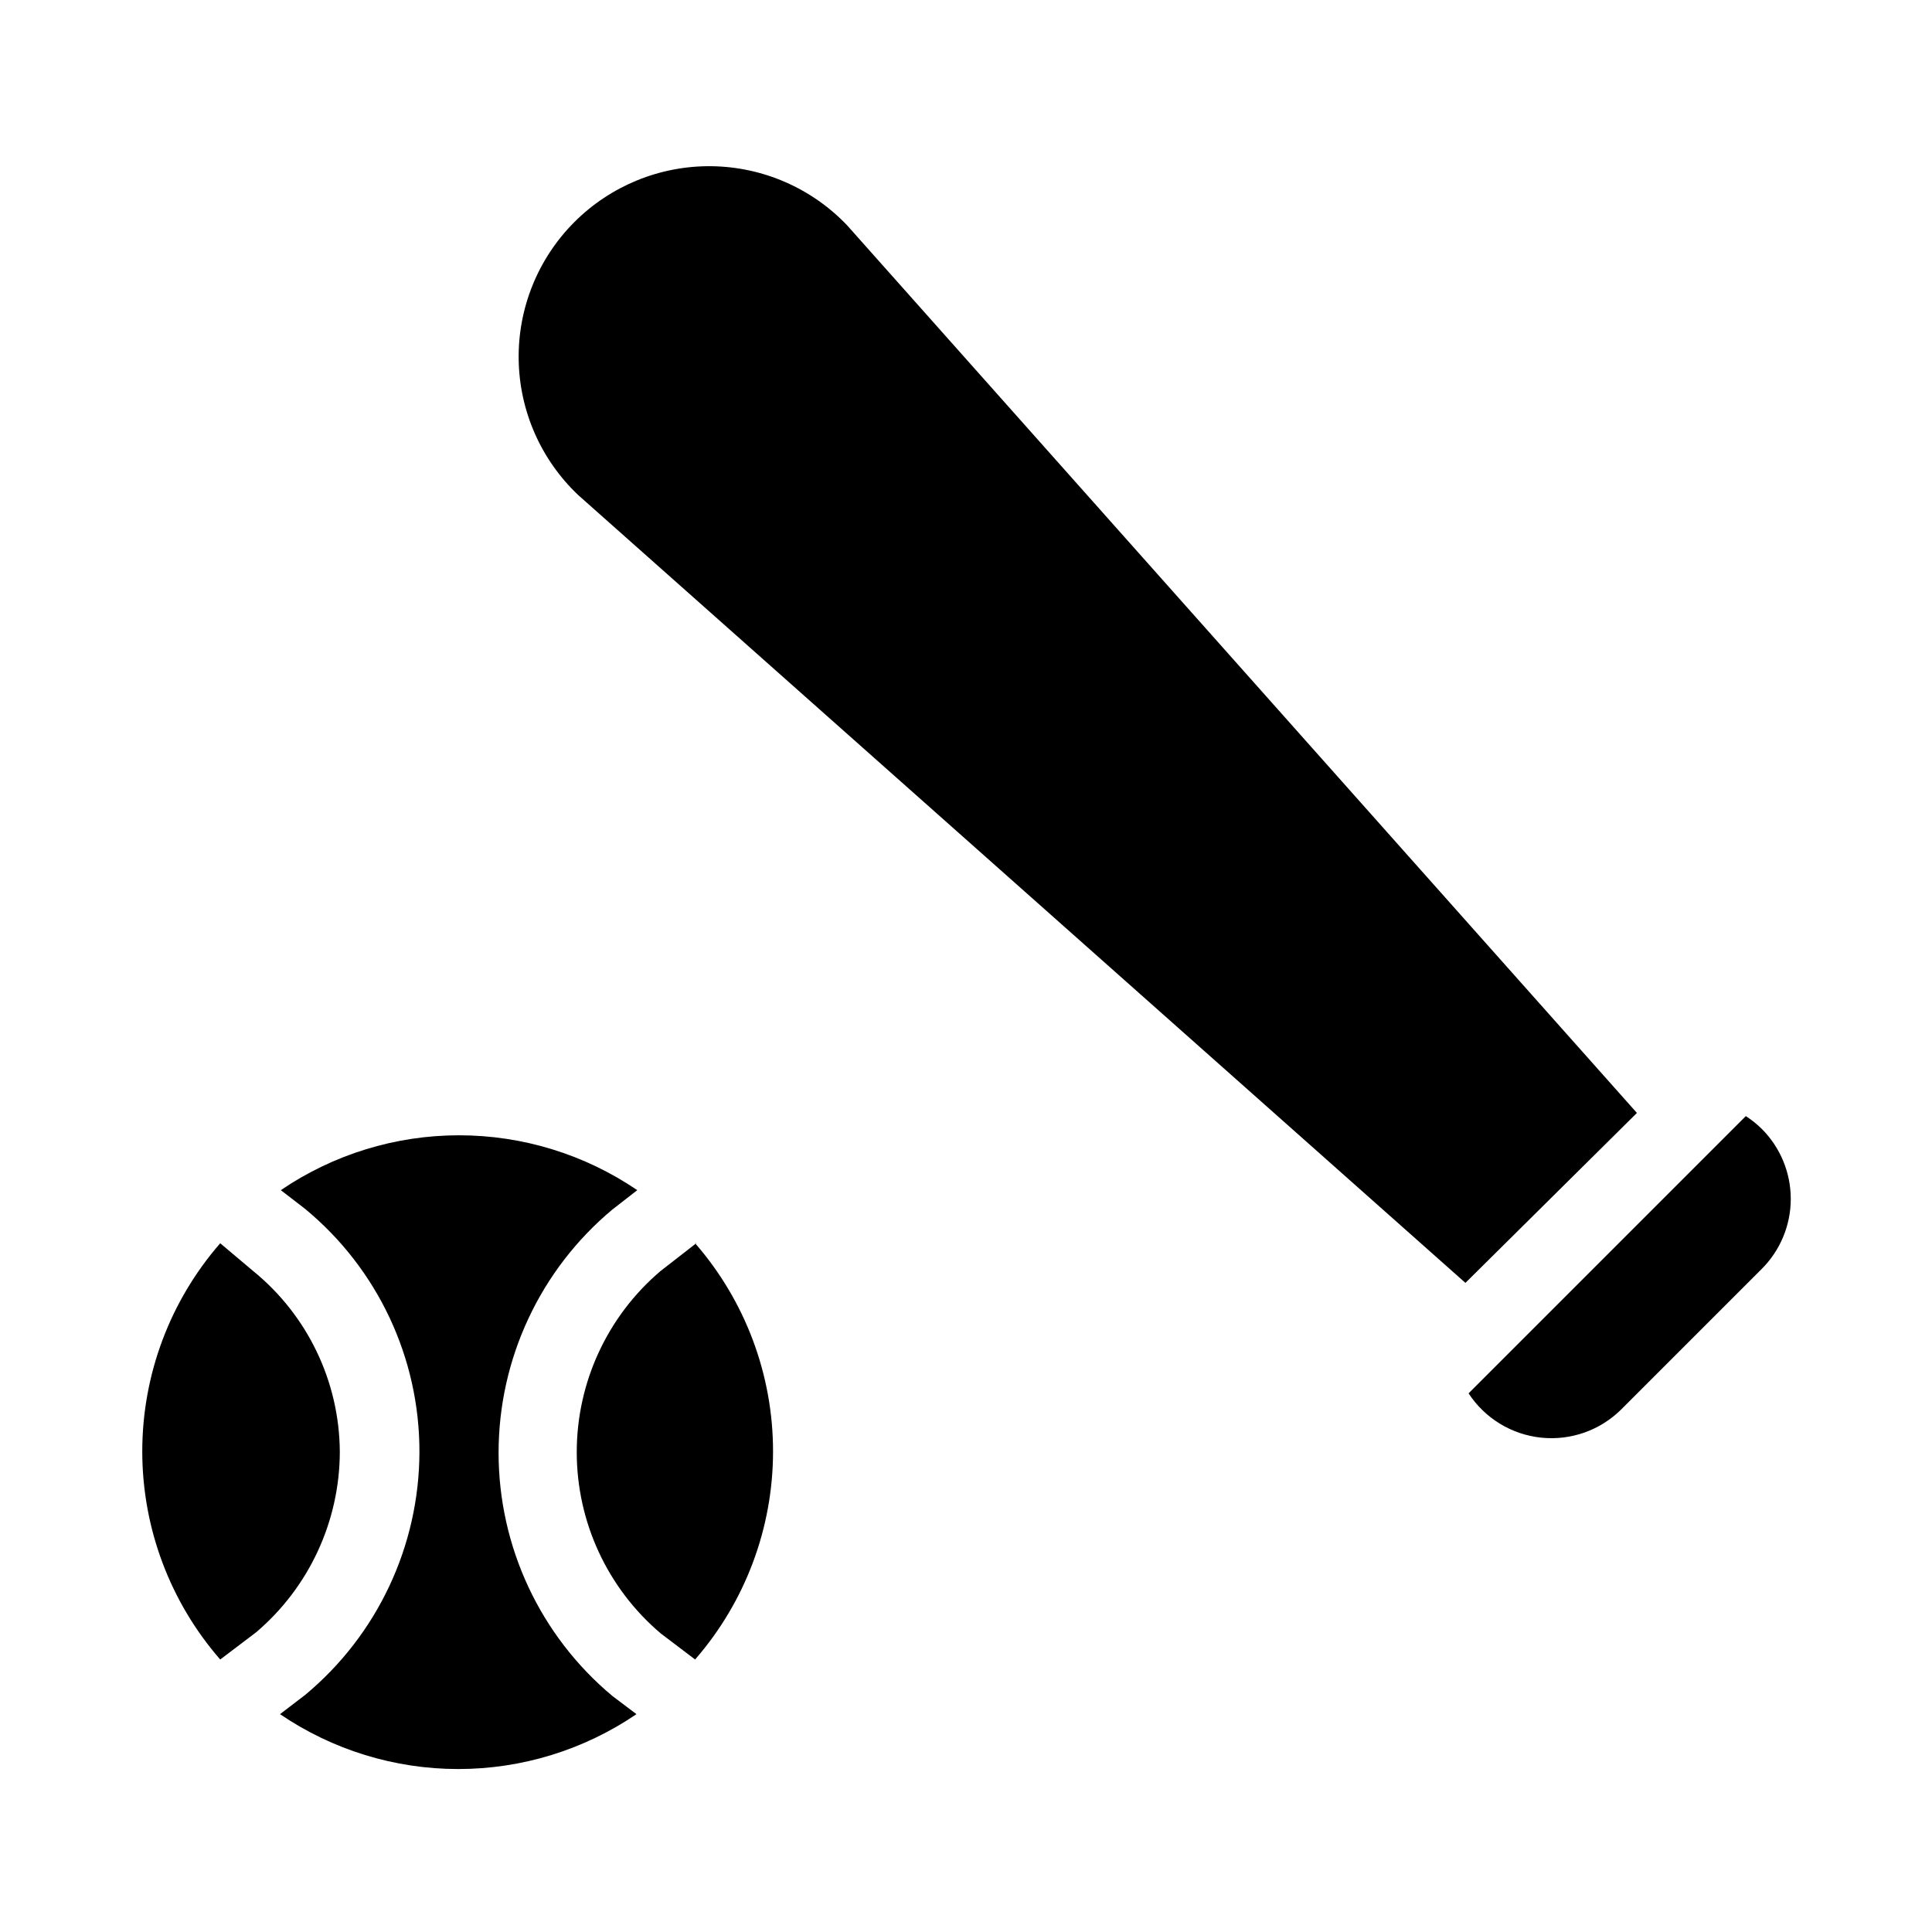 <?xml version="1.0" encoding="UTF-8"?>
<!-- Uploaded to: ICON Repo, www.iconrepo.com, Generator: ICON Repo Mixer Tools -->
<svg fill="#000000" width="800px" height="800px" version="1.1" viewBox="144 144 512 512" xmlns="http://www.w3.org/2000/svg">
 <g>
  <path d="m328.52 473.47-9.445 7.348v-0.004c-14.102 11.969-22.23 29.527-22.23 48.02 0 18.496 8.129 36.055 22.23 48.02l9.133 6.926v0.004c13.316-15.289 20.656-34.883 20.656-55.156 0-20.277-7.34-39.871-20.656-55.156z"/>
  <path d="m211.07 480.82-8.711-7.344c-13.32 15.285-20.656 34.879-20.656 55.156 0 20.273 7.336 39.867 20.656 55.156l9.551-7.242c14.027-11.945 22.121-29.438 22.145-47.863-0.129-18.586-8.562-36.141-22.984-47.863z"/>
  <path d="m306.27 593.44c-19.102-15.953-30.141-39.559-30.141-64.445 0-24.887 11.039-48.492 30.141-64.445l6.613-5.144c-13.93-9.477-30.387-14.543-47.234-14.543-16.844 0-33.301 5.066-47.23 14.543l6.402 4.934c19.242 15.859 30.375 39.508 30.332 64.445-0.051 24.863-11.121 48.426-30.227 64.34l-6.719 5.144c13.93 9.477 30.387 14.543 47.23 14.543 16.848 0 33.305-5.066 47.234-14.543z"/>
  <path d="m606.66 439.78-73.473 73.473c4.324 6.613 11.398 10.926 19.262 11.742 7.859 0.816 15.668-1.957 21.254-7.543l37.156-37.156c4.938-4.922 7.711-11.605 7.711-18.578 0-6.969-2.773-13.656-7.711-18.578-1.277-1.262-2.688-2.387-4.199-3.359z"/>
  <path d="m577.8 438.94-209.29-235.21c-9.391-9.867-22.367-15.523-35.984-15.684-13.621-0.156-26.727 5.191-36.344 14.836-9.617 9.648-14.93 22.77-14.73 36.387 0.199 13.617 5.894 26.578 15.789 35.938l235.11 208.77z"/>
 </g>
</svg>
